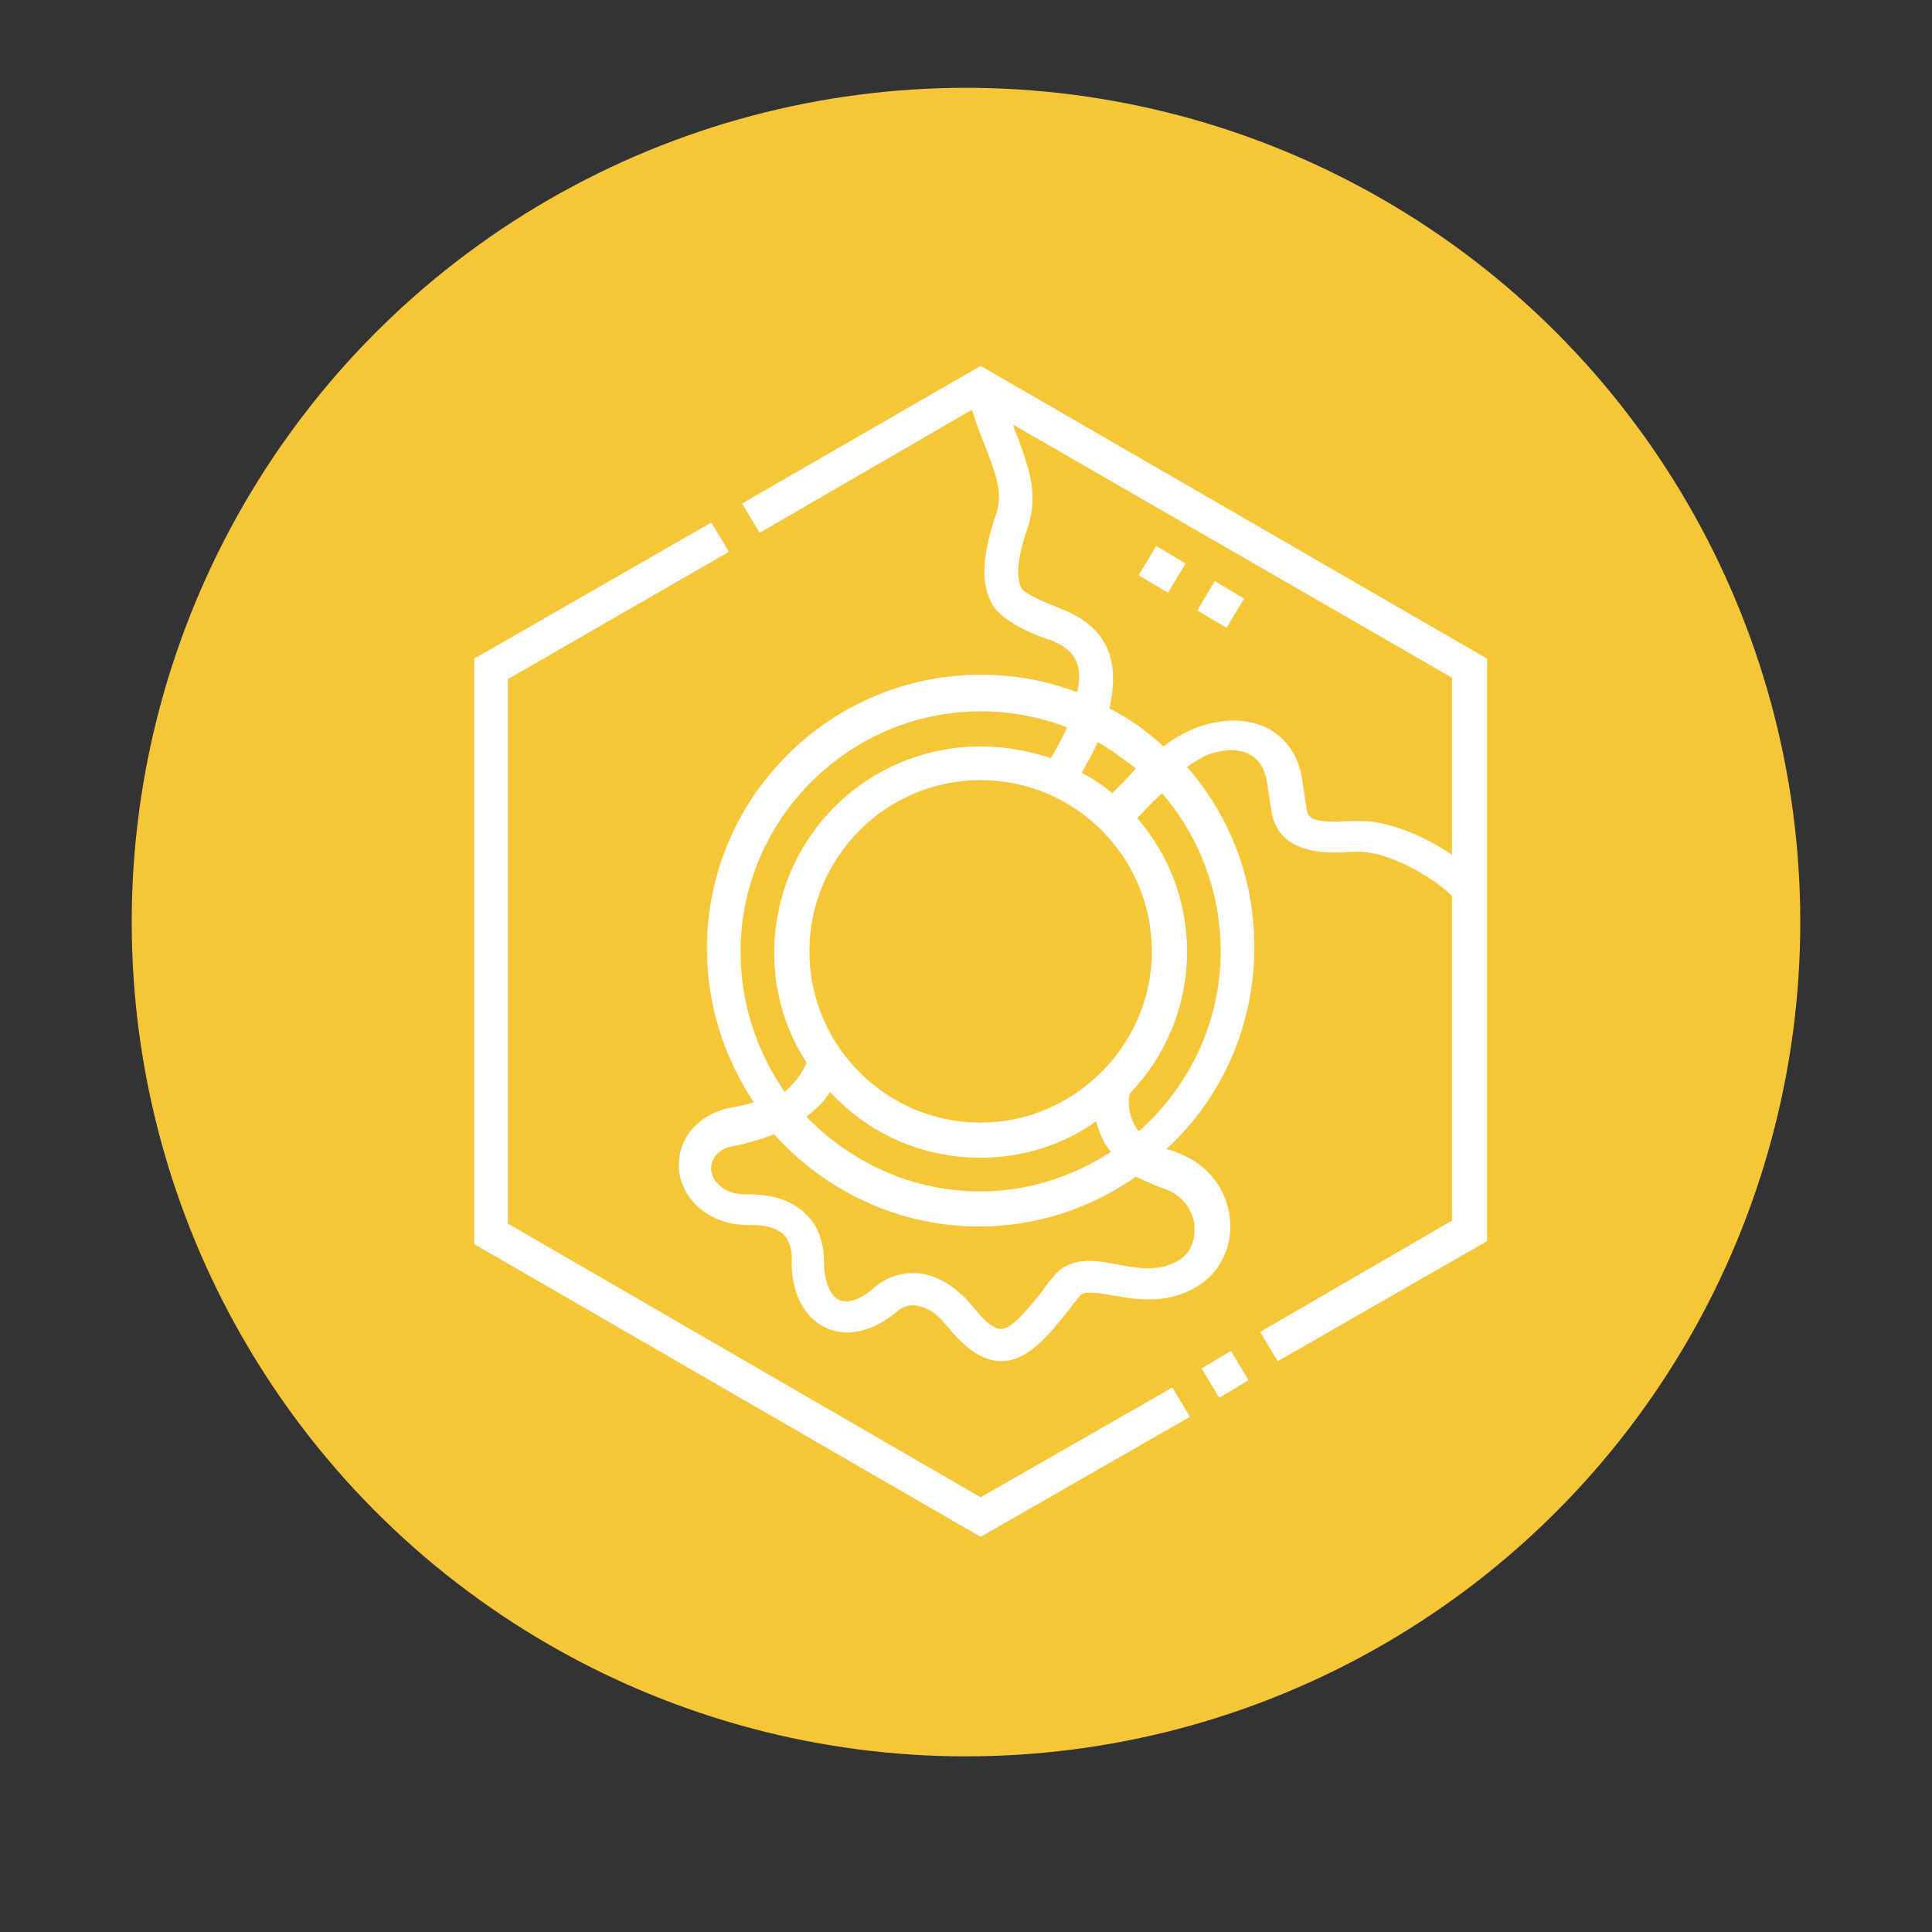 <?xml version="1.0" encoding="utf-8"?>
<!-- Generator: Adobe Illustrator 26.2.1, SVG Export Plug-In . SVG Version: 6.00 Build 0)  -->
<svg version="1.1" id="Ebene_1" xmlns="http://www.w3.org/2000/svg" xmlns:xlink="http://www.w3.org/1999/xlink" x="0px" y="0px"
	 viewBox="0 0 132 132" style="enable-background:new 0 0 132 132;" xml:space="preserve">
<rect x="0" y="0" width="132" height="132" fill="#333333" stroke="none"/>
<style type="text/css">
	.st0{fill:#F6C639;}
	.st1{fill:#FFFFFF;}
</style>
<g transform="matrix(1, 0, 0, 1, 664, 3651)">
	<circle id="Ellipse_5-2_00000162314958767323799720000002545042262533871020_" class="st0" cx="-598" cy="-3588" r="57"/>
</g>
<g>
	<path class="st1" d="M67,102.3L34.7,83.6V46.4l15.1-8.7l-1.2-2L32.4,45v40L67,105l14.3-8.2l-1.2-2L67,102.3L67,102.3z"/>
	<path class="st1" d="M67,25l-16.3,9.4l1.2,2L66.4,28c0.2,0.6,0.4,1.2,0.6,1.7c1.1,2.8,1.6,4,1,5.6c-0.9,2.7-1,4.6-0.2,6
		c0.7,1.3,3.7,2.4,3.9,2.4c1.8,0.7,2.3,1.7,1.9,3.6c-2.1-0.8-4.3-1.2-6.6-1.2c-10.3,0-18.7,8.4-18.7,18.7c0,3.9,1.2,7.5,3.2,10.5
		c-0.5,0.2-1.1,0.3-1.7,0.4c-2.2,0.5-3.6,2.2-3.4,4.3c0.2,1.8,1.9,3.8,5,3.7c0.9,0,1.6,0.2,2.1,0.6c0.5,0.5,0.6,1.2,0.6,1.7
		c-0.1,2.2,0.8,4,2.3,4.7c0.8,0.4,2.6,0.8,4.9-1.1c0.2-0.2,0.7-0.5,1.3-0.4c0.7,0.1,1.4,0.5,2.1,1.4c1.3,1.6,2.5,2.4,3.7,2.4l0,0
		c1.8,0,3.2-1.7,4.7-3.6c0.2-0.3,0.5-0.6,0.7-0.9c0.3-0.3,1-0.2,2.2,0c1.7,0.3,3.9,0.7,6.1-0.8c1.4-1,2.2-2.8,1.9-4.7
		c-0.3-2-1.7-3.6-3.7-4.3c-0.2-0.1-0.4-0.1-0.6-0.2c3.7-3.4,6-8.3,6-13.8c0-4.7-1.7-9-4.6-12.3c0.4-0.3,0.8-0.5,1.1-0.7
		c1.1-0.5,2.3-0.6,3.1-0.2c0.6,0.3,1,0.8,1.2,1.6c0.1,0.4,0.3,2,0.4,2.5c0.6,2.9,4,2.7,5.4,2.6c0.2,0,0.3,0,0.4,0
		c1.7-0.1,4.7,1.3,6.5,3v22.2L86.1,91l1.2,2l14.3-8.2V45L67,25L67,25z M56.7,74.6c2.6,2.8,6.2,4.5,10.3,4.5c2.9,0,5.7-0.9,7.9-2.5
		c0.2,0.8,0.5,1.5,1,2.1c-2.6,1.7-5.7,2.7-8.9,2.7c-4.7,0-8.9-2-11.9-5.1C55.7,75.8,56.3,75.3,56.7,74.6L56.7,74.6L56.7,74.6z
		 M67,76.7c-6.5,0-11.7-5.3-11.7-11.7S60.5,53.3,67,53.3S78.7,58.6,78.7,65S73.4,76.7,67,76.7z M76,54.2c-0.6-0.5-1.3-1-2.1-1.4
		c0.4-0.7,0.8-1.4,1.1-2.1c0.9,0.5,1.8,1.2,2.6,1.8C77.1,53.1,76.6,53.6,76,54.2L76,54.2z M50.6,65c0-9,7.4-16.4,16.4-16.4
		c2.1,0,4.1,0.4,5.9,1.1c-0.3,0.7-0.7,1.4-1.1,2.1C70.3,51.3,68.7,51,67,51c-7.8,0-14.1,6.3-14.1,14.1c0,2.8,0.8,5.3,2.2,7.5
		c-0.3,0.8-0.9,1.5-1.5,2C51.7,71.8,50.6,68.6,50.6,65L50.6,65L50.6,65z M79.5,81.2c1.2,0.4,1.9,1.3,2.1,2.4c0.1,1-0.2,1.9-0.9,2.4
		c-1.3,0.9-2.8,0.7-4.3,0.4c-1.5-0.3-3.3-0.6-4.4,0.8c-0.3,0.3-0.5,0.6-0.7,0.9c-1.1,1.4-2.2,2.7-2.9,2.7l0,0
		c-0.3,0-0.9-0.2-1.9-1.5c-1.4-1.7-2.8-2.2-3.7-2.3c-1.1-0.1-2.2,0.2-3.1,1c-0.9,0.8-1.8,1.1-2.4,0.8c-0.6-0.3-1-1.3-1-2.5
		c0-1.4-0.4-2.6-1.3-3.4c-0.6-0.6-1.8-1.3-3.8-1.3c-1.6,0.1-2.5-0.8-2.6-1.6c-0.1-0.6,0.3-1.5,1.5-1.7c0.7-0.1,1.7-0.4,2.8-0.8
		c3.4,3.8,8.4,6.3,14,6.3c4,0,7.7-1.3,10.7-3.4C78.3,80.7,78.9,81,79.5,81.2L79.5,81.2L79.5,81.2z M83.4,65c0,4.9-2.2,9.3-5.6,12.3
		c-0.6-0.8-0.8-1.8-0.6-2.6c2.4-2.5,3.9-5.9,3.9-9.7c0-3.5-1.3-6.7-3.4-9.1c0.6-0.6,1.1-1.2,1.7-1.7C81.9,57.1,83.4,60.9,83.4,65
		L83.4,65L83.4,65z M92.7,56.1c-0.1,0-0.3,0-0.5,0c-2,0.1-2.8,0-2.9-0.7c-0.1-0.4-0.3-2.1-0.4-2.5c-0.3-1.5-1.2-2.6-2.4-3.2
		c-1.5-0.7-3.4-0.6-5.2,0.2c-0.6,0.3-1.2,0.6-1.8,1.1c-1.1-1-2.3-1.9-3.7-2.6c0.5-2.3,0.6-5.3-3.3-6.8c-0.2-0.1-2.4-0.9-2.7-1.4
		c-0.4-0.7-0.3-2.1,0.4-4.1c0.8-2.4,0.1-4.2-1-7.1l30,17.3v12.1C97.3,57.1,94.7,56,92.7,56.1L92.7,56.1L92.7,56.1z"/>
	<path class="st1" d="M82.1,93.5l2-1.2l1.2,2l-2,1.2L82.1,93.5z"/>
	<path class="st1" d="M77.8,39.3l1.2-2l2,1.2l-1.2,2L77.8,39.3z"/>
	<path class="st1" d="M81.8,41.7l1.2-2l2,1.2l-1.2,2L81.8,41.7z"/>
</g>
</svg>
